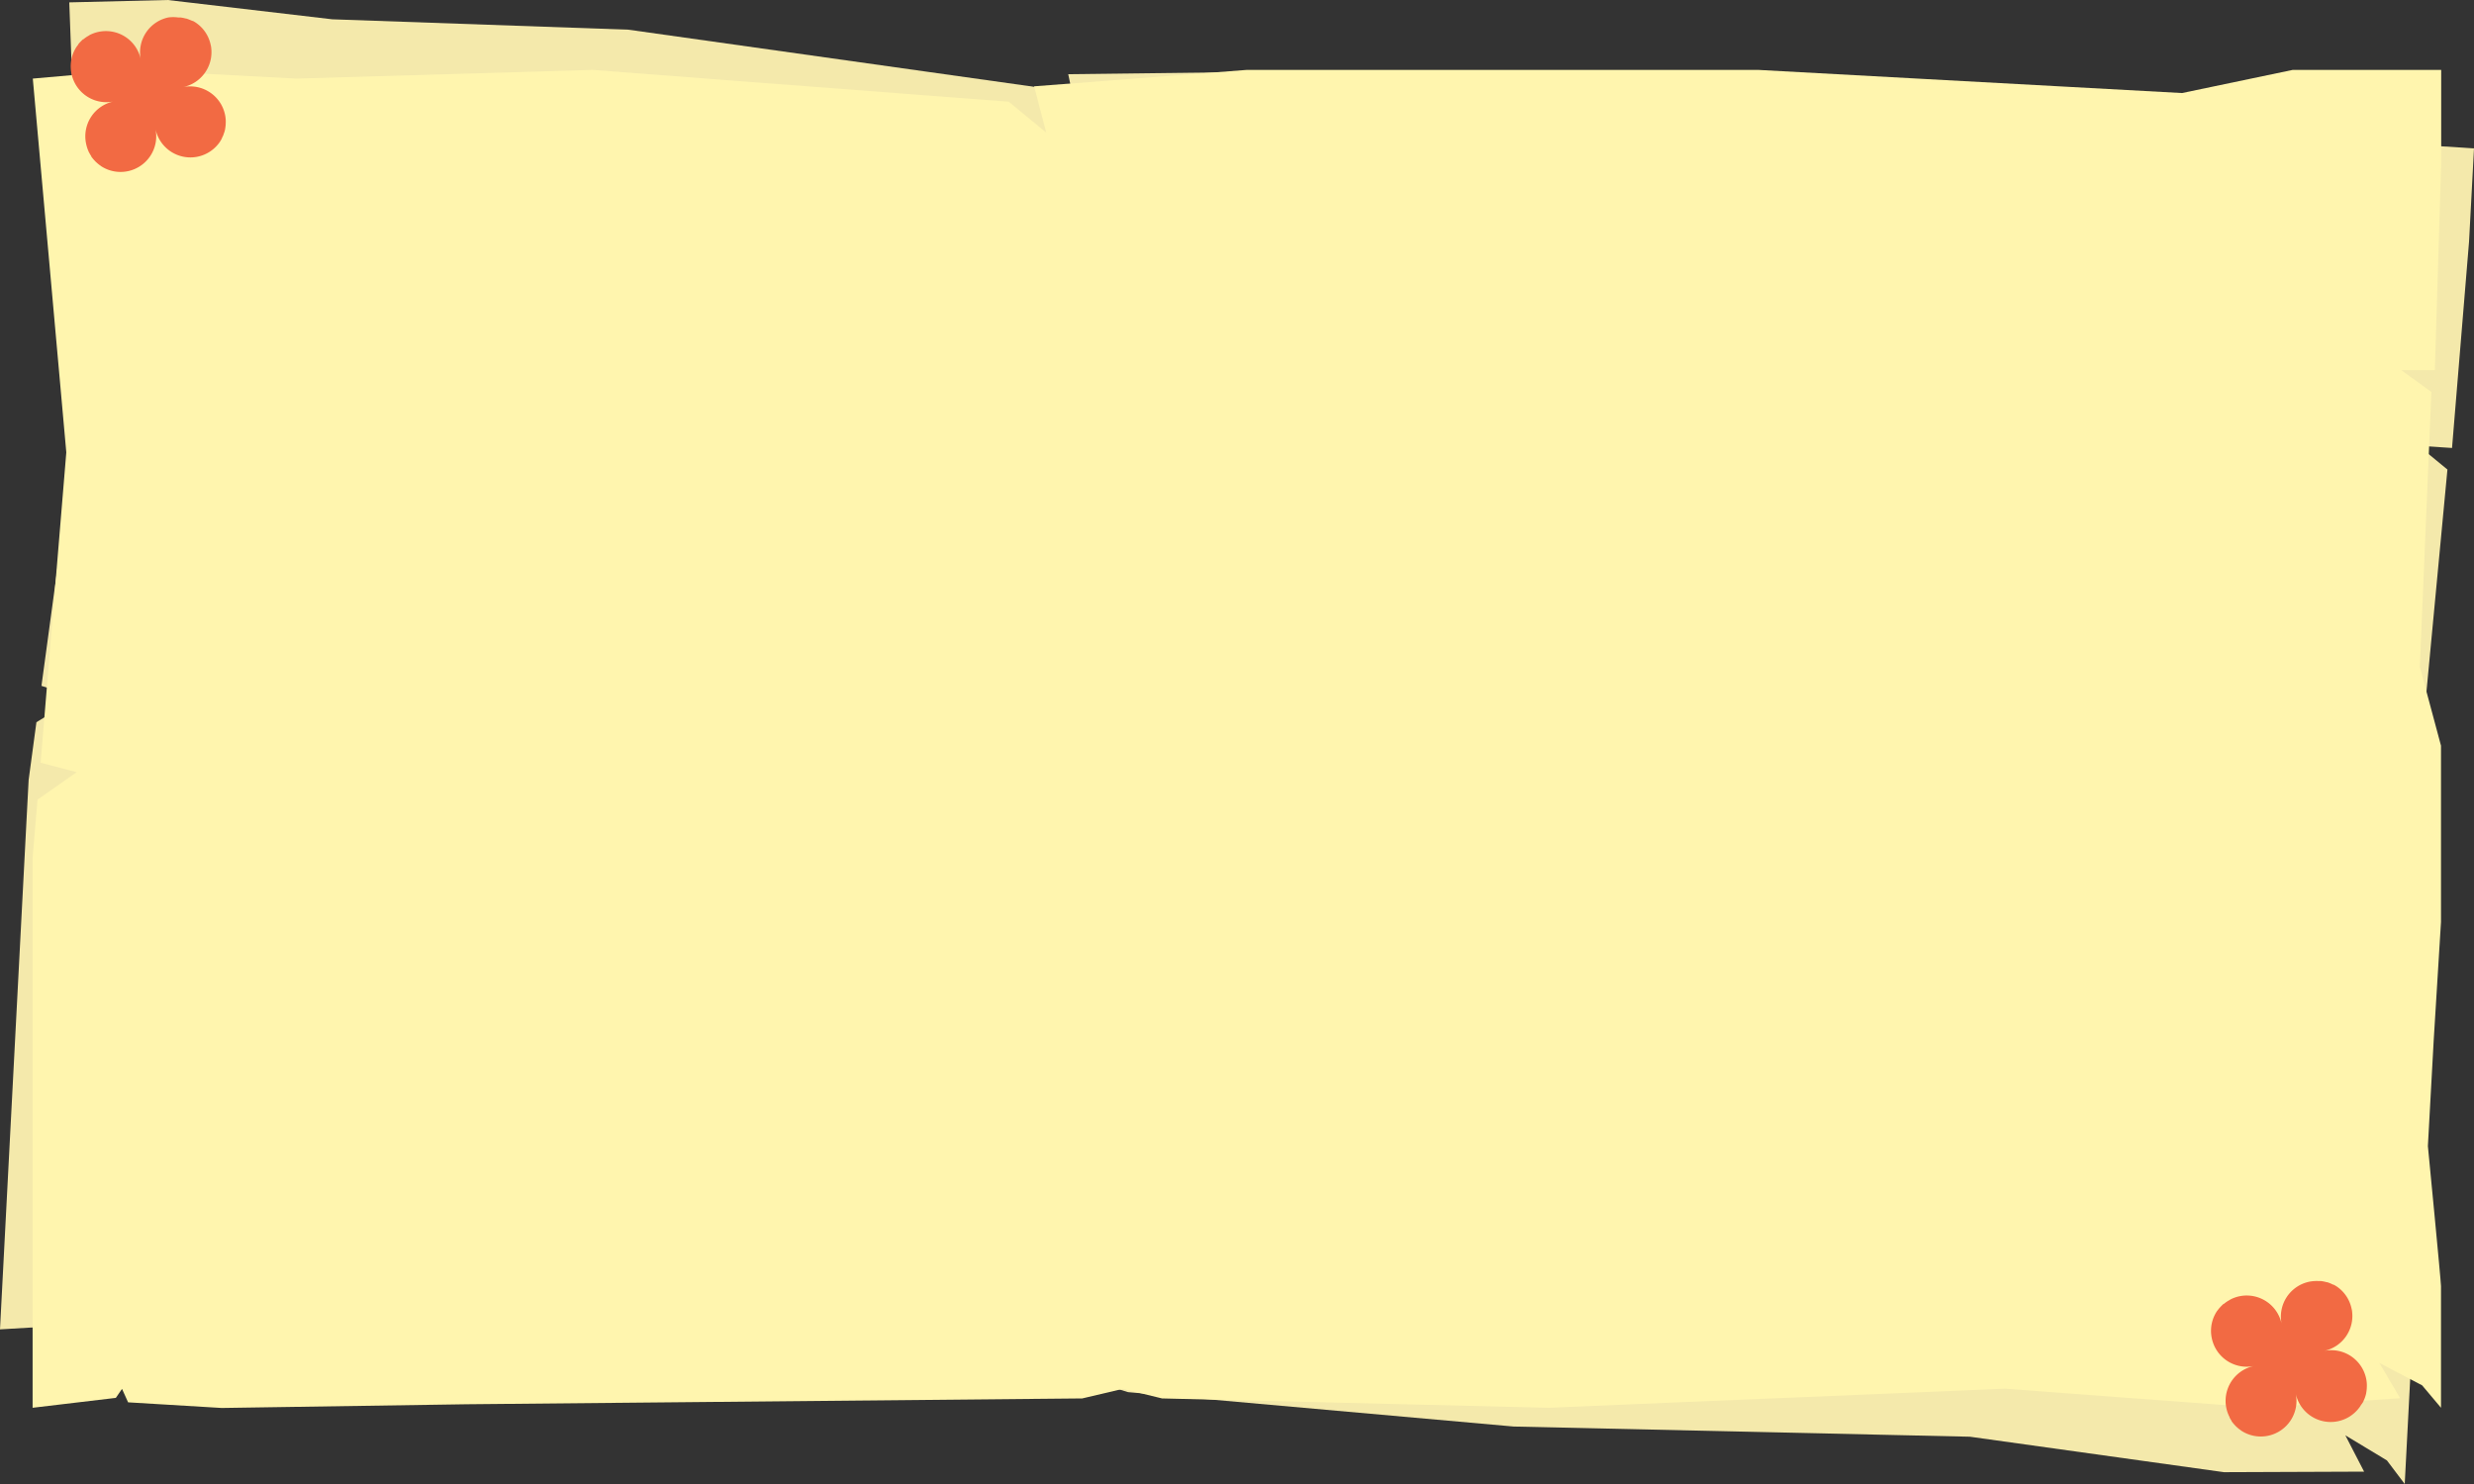 <?xml version="1.0" encoding="UTF-8"?>
<!DOCTYPE svg PUBLIC '-//W3C//DTD SVG 1.0//EN'
          'http://www.w3.org/TR/2001/REC-SVG-20010904/DTD/svg10.dtd'>
<svg data-name="Layer 1" height="300.0" preserveAspectRatio="xMidYMid meet" version="1.0" viewBox="0.0 0.0 500.0 300.0" width="500.0" xmlns="http://www.w3.org/2000/svg" xmlns:xlink="http://www.w3.org/1999/xlink" zoomAndPan="magnify"
><rect x="0.0" y="0.0" width="500.0" height="300.0" fill="#333333" stroke="none"/><g id="change1_1"
  ><path d="M499,48.85,500,30l-30-1.93-22.6,3.24L362.14,21.12,259,14.48,215.89,15l2,9.49-7.26-6.71L127,6,67.15,3.9,33.89,0,14,.48l2.83,75.87-8.45,62.3L15.55,141l-8.19,5L5.79,157.65l-.37,7L0,268.74l16.9-1L18.25,266l1.08,2.8,18.83,2.35,49.35,2.42,124.38,6.82,8.26-1.4,7.83,2.44,77.92,6.95,92.22,2.06,51.35,7.17,28.32-.11L474,290.16l8.4,5.07L486,300l1.28-24.6c.06-1-1.17-28.42-1.17-28.42l2.28-21.18L491,202l1.86-35.58-3.45-16.18,5.22-55.32-5.84-4.8,6.77.44Z" fill="#f4e9ab"
  /></g
  ><g id="change2_1"
  ><path d="M493.37,33V14.13h-30L441,18.81l-85.67-4.68H252l-43,3.32,2.45,9.35-7.59-6.24-84.11-6.43L59.89,15.89,26.48,14.13,6.63,15.89,13.4,91.45,8.21,154.19l7.29,1.91-7.91,5.55-1,11.67V284.59l16.82-2,1.25-1.82,1.23,2.72,18.92,1.14,49.39-.75,124.53-1.18,8.18-1.93,7.94,1.93L313,284.59l92.17-3.86,51.64,3.86,28.27-1.93-4.21-7.13,8.65,4.53,3.81,4.53V260c0-1-2.65-28.31-2.65-28.31l1.17-21.29,1.48-24V150.74l-4.28-15.93,2.34-55.57-6.08-4.41h6.78Z" fill="#fff5ae"
  /></g
  ><g id="change3_1"
  ><path d="M477.58,283.43c.05-.1.1-.21.14-.31s.14-.32.2-.48.07-.2.1-.29a5.54,5.54,0,0,0,.21-.8v-.06a7.46,7.46,0,0,0,.1-.81v-.08h0a6.88,6.88,0,0,0-.13-1.92h0a7.21,7.21,0,0,0-8.52-5.58,7.21,7.21,0,0,0,5.7-7.8,3.59,3.59,0,0,0-.12-.73,7.17,7.17,0,0,0-3.1-4.56,5.54,5.54,0,0,0-.53-.3l-.08,0-.53-.25-.18-.07a5.1,5.1,0,0,0-.55-.19h-.09a7.81,7.81,0,0,0-1.07-.22h-.49a7.43,7.43,0,0,0-1.94.13h0a7.21,7.21,0,0,0-5.58,8.52,7.21,7.21,0,0,0-8.53-5.58,7.07,7.07,0,0,0-1.82.65h0l-.17.11-.25.14a6.37,6.37,0,0,0-.9.64l-.07,0a5.33,5.33,0,0,0-.42.4l-.14.14-.39.43a.18.18,0,0,1-.05.07c-.12.16-.25.32-.37.49a7.19,7.19,0,0,0-1,5.42,6.38,6.38,0,0,0,.19.72,7.2,7.2,0,0,0,8.33,4.88,7.2,7.2,0,0,0-5.58,8.52h0a6.87,6.87,0,0,0,.65,1.81h0l0,.07a5.77,5.77,0,0,0,.4.68v.07a8,8,0,0,0,.51.64l.21.23a4.17,4.17,0,0,0,.37.36l.26.23a5.2,5.2,0,0,0,.47.35l.16.13a7.21,7.21,0,0,0,11-7.48,7.21,7.21,0,0,0,13.08,2.46l.09-.17A4.78,4.78,0,0,0,477.58,283.43ZM44.86,27.92c0-.1.1-.21.14-.31a4.89,4.89,0,0,0,.2-.48,1,1,0,0,1,.1-.29,5.54,5.54,0,0,0,.21-.8V26a7.46,7.46,0,0,0,.1-.81v-.08h0a6.88,6.88,0,0,0-.13-1.92h0A7.2,7.2,0,0,0,37,17.61a7.21,7.21,0,0,0,5.7-7.8,3.59,3.59,0,0,0-.12-.73,7.17,7.17,0,0,0-3.1-4.56,5.54,5.54,0,0,0-.53-.3h-.08L38.34,4l-.18-.07a5.1,5.1,0,0,0-.55-.19h-.09a6.53,6.53,0,0,0-1.07-.21H36a7.15,7.15,0,0,0-2,0h0A7.2,7.2,0,0,0,28.45,12a7.2,7.2,0,0,0-8.53-5.56,7.32,7.32,0,0,0-1.82.65h0l-.1.08-.25.14a6.37,6.37,0,0,0-.9.64h-.07a5.33,5.33,0,0,0-.42.4l-.14.14c-.13.14-.26.28-.39.44V9c-.13.16-.26.32-.38.5a7.17,7.17,0,0,0-1,5.41,6.38,6.38,0,0,0,.19.72A7.2,7.2,0,0,0,23,20.5,7.2,7.2,0,0,0,17.39,29h0A7.67,7.67,0,0,0,18,30.83h0l.05.07a5.77,5.77,0,0,0,.4.68v.07a8,8,0,0,0,.51.64l.21.23a4.17,4.17,0,0,0,.37.36l.26.23a5.2,5.2,0,0,0,.47.35l.16.13a7.21,7.21,0,0,0,11-7.48,7.21,7.21,0,0,0,13.08,2.46l.09-.17C44.72,28.24,44.79,28.08,44.86,27.92Z" data-name="Layer 3" fill="#f26a43"
  /></g
></svg
>
